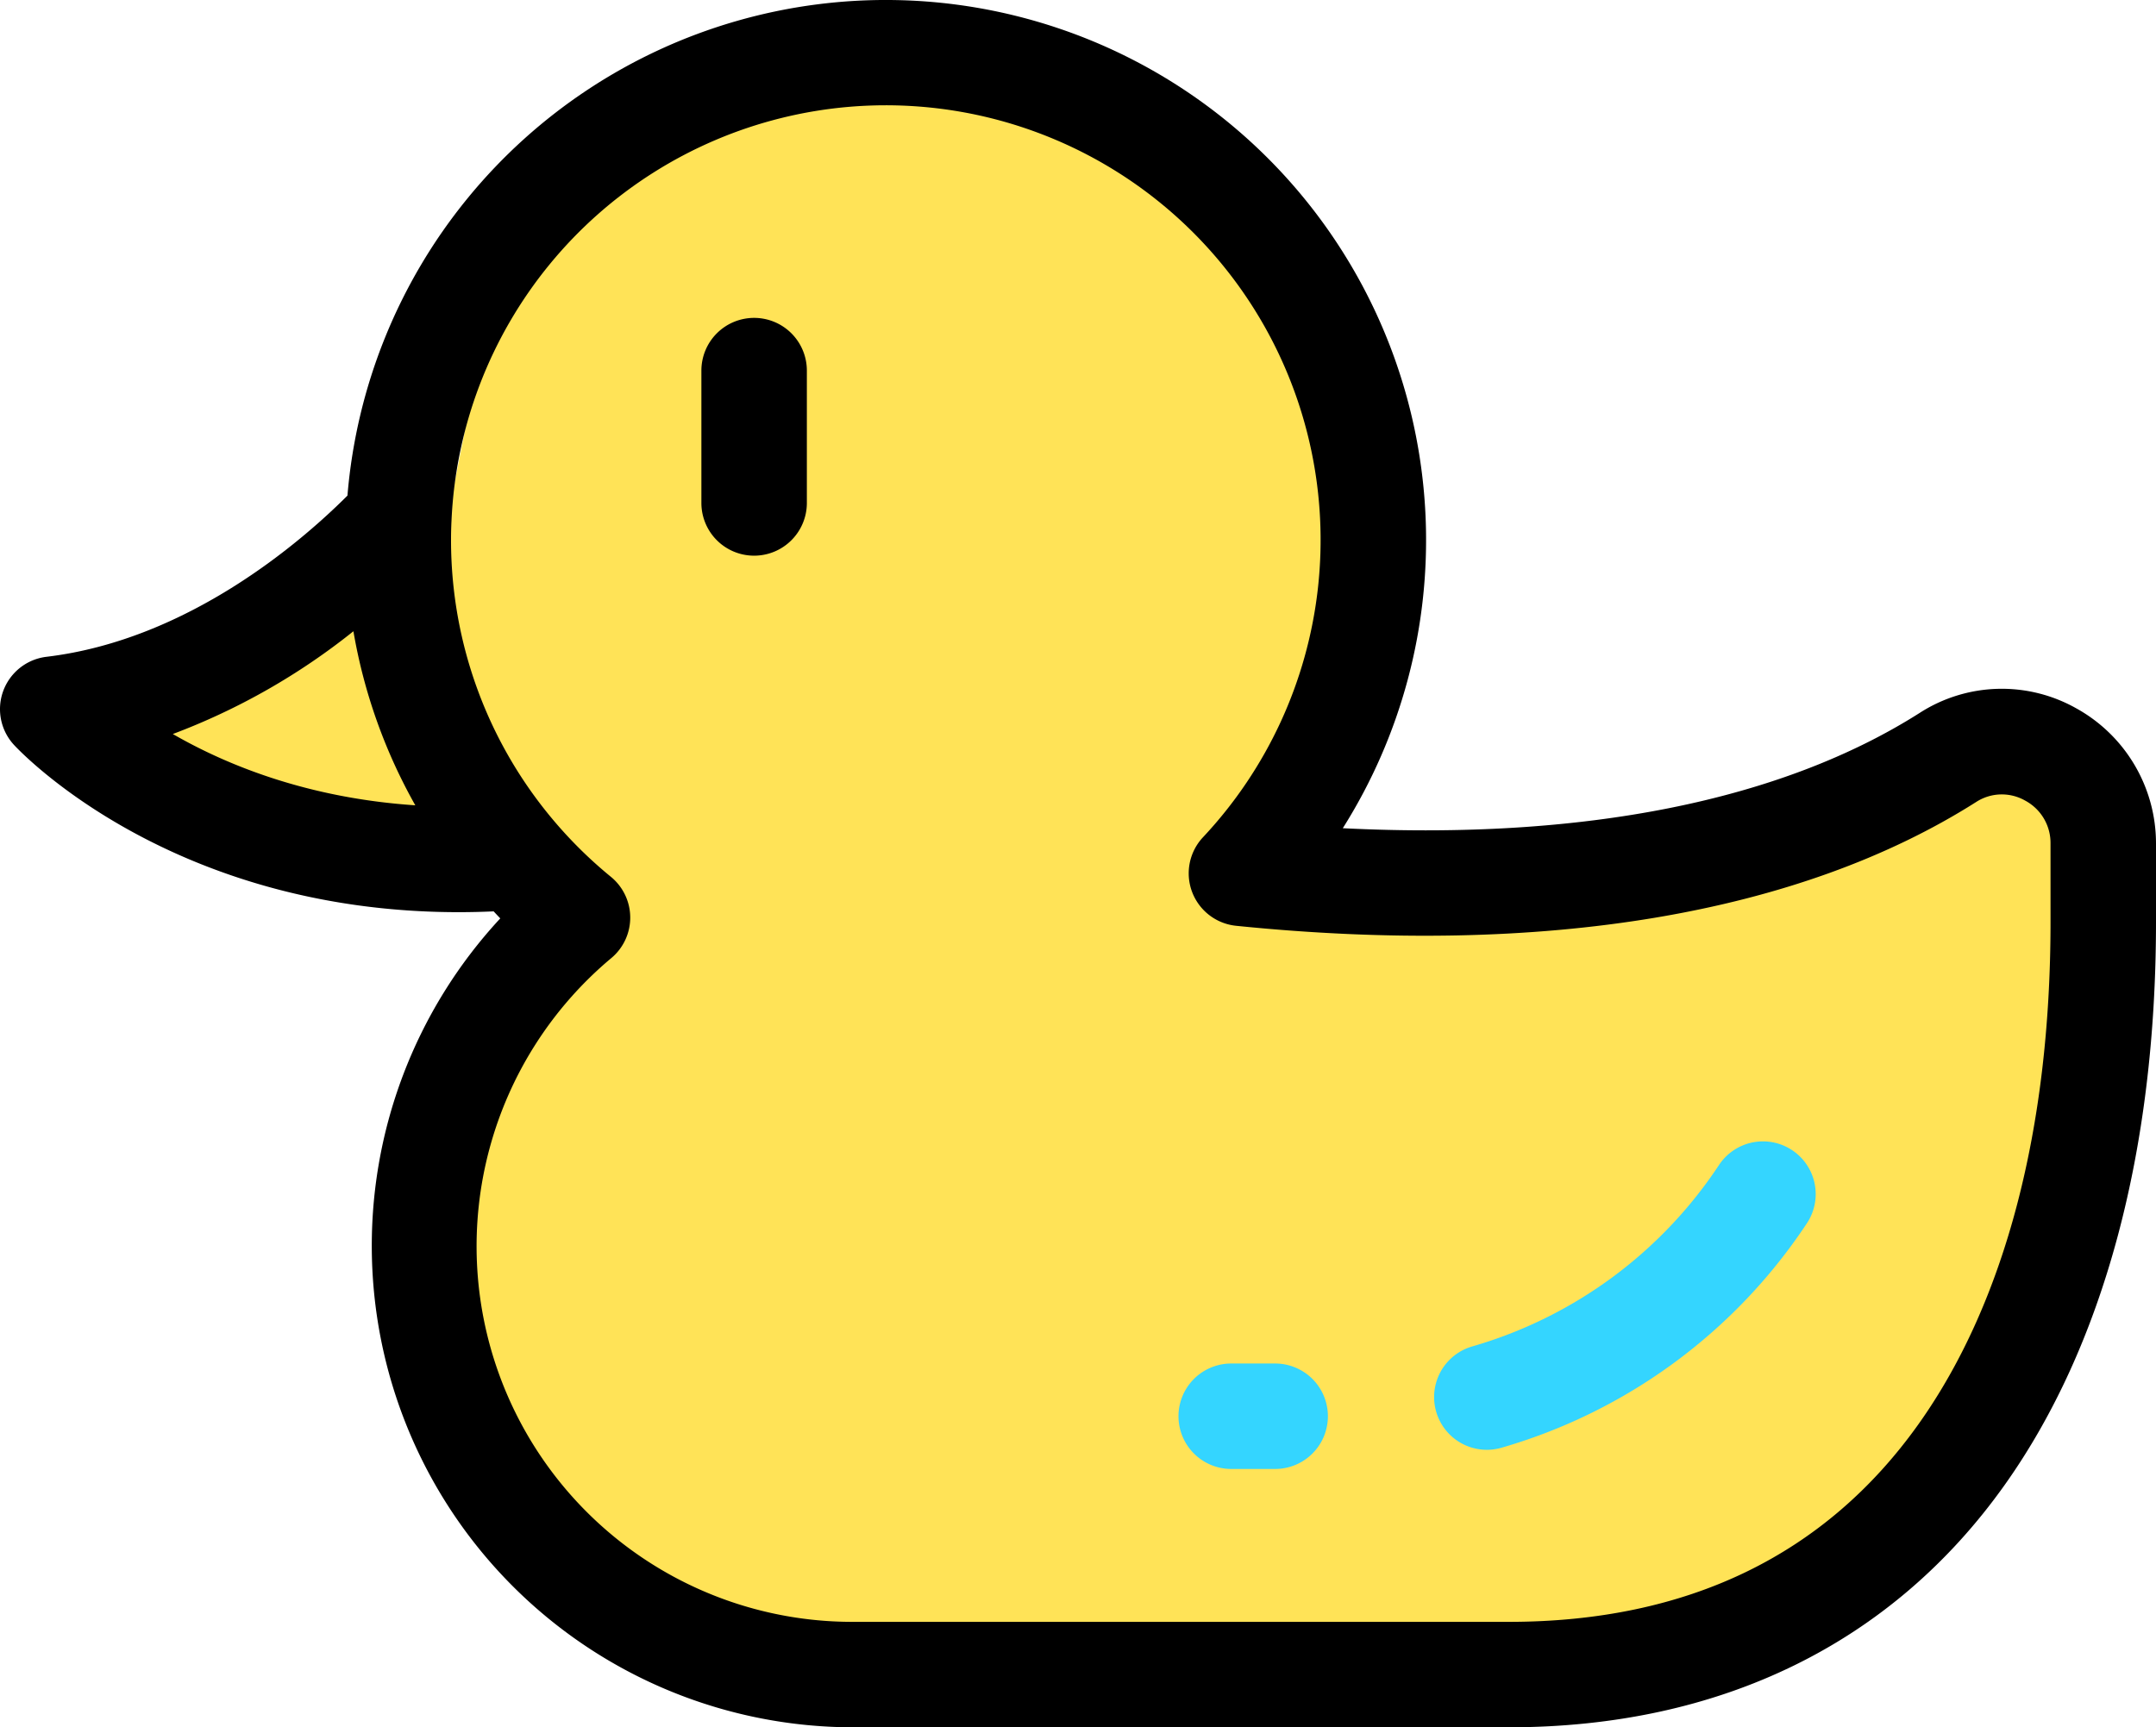 <svg xmlns="http://www.w3.org/2000/svg" width="512" height="410.285" viewBox="0 0 512 410.285">
  <g id="Group_21" data-name="Group 21" transform="translate(-714.481 227)">
    <path id="Path_18" data-name="Path 18" d="M0,0,64-14h59l65,54,9,83-19,44,194-20v88l-29,68-62,56H79L29,343l-41-46-7-56L19,140l-5,38L-90,140l71-44Z" transform="translate(838 -191)" fill="#ffe357"/>
    <g id="duck-svgrepo-com" transform="translate(714.481 -277.858)">
      <g id="Group_11" data-name="Group 11">
        <g id="Group_10" data-name="Group 10">
          <path id="Path_8" data-name="Path 8" d="M492.977,219.06a36.006,36.006,0,0,0-37.119,1.151c-32.916,20.9-79.957,30.239-136.975,27.373a128.292,128.292,0,1,0-236.37-79.005C71.6,179.488,44.677,202.855,11.04,206.867a12.522,12.522,0,0,0-7.725,20.921c1.592,1.727,37.457,39.74,105.634,39.738q4.058,0,8.276-.192c.526.556,1.044,1.121,1.58,1.667a114.368,114.368,0,0,0,83.952,192.142H358.274c50.332,0,91.082-19.931,117.84-57.636C499.591,370.425,512,324.207,512,269.846V251.2A36.671,36.671,0,0,0,492.977,219.06ZM41.04,225.209A157.081,157.081,0,0,0,83.927,200.8a128.208,128.208,0,0,0,14.7,41.344C73.1,240.437,53.883,232.616,41.04,225.209Zm445.914,44.638c0,49.136-10.812,90.342-31.265,119.164-22.173,31.244-54.948,47.086-97.414,47.086H202.757A89.219,89.219,0,0,1,145.2,278.407a12.524,12.524,0,0,0-.14-19.29,103.706,103.706,0,0,1-13.091-12.79l-.005-.006a103.127,103.127,0,0,1-24.854-67.17c0-1.628.035-3.11.113-4.625a103.246,103.246,0,1,1,178.457,75.209,12.524,12.524,0,0,0,7.868,21.026c72.976,7.425,133.734-2.74,175.735-29.4a11.2,11.2,0,0,1,11.629-.346,11.4,11.4,0,0,1,6.039,10.187Z"/>
        </g>
      </g>
      <g id="Group_13" data-name="Group 13">
        <g id="Group_12" data-name="Group 12">
          <path id="Path_9" data-name="Path 9" d="M302.82,374.732H292.388a12.524,12.524,0,0,0,0,25.048H302.82a12.524,12.524,0,0,0,0-25.048Z" fill="#34d5ff"/>
        </g>
      </g>
      <g id="Group_15" data-name="Group 15">
        <g id="Group_14" data-name="Group 14">
          <path id="Path_10" data-name="Path 10" d="M425.577,324.05a12.523,12.523,0,0,0-17.355,3.53,105.216,105.216,0,0,1-58.586,43.091,12.523,12.523,0,1,0,6.913,24.074,130.293,130.293,0,0,0,72.559-53.34A12.525,12.525,0,0,0,425.577,324.05Z" fill="#34d5ff"/>
        </g>
      </g>
      <g id="Group_17" data-name="Group 17">
        <g id="Group_16" data-name="Group 16">
          <path id="Path_11" data-name="Path 11" d="M179.087,126.365a12.524,12.524,0,0,0-12.524,12.524v31.434a12.524,12.524,0,1,0,25.048,0V138.889A12.524,12.524,0,0,0,179.087,126.365Z"/>
        </g>
      </g>
    </g>
  </g>
</svg>
